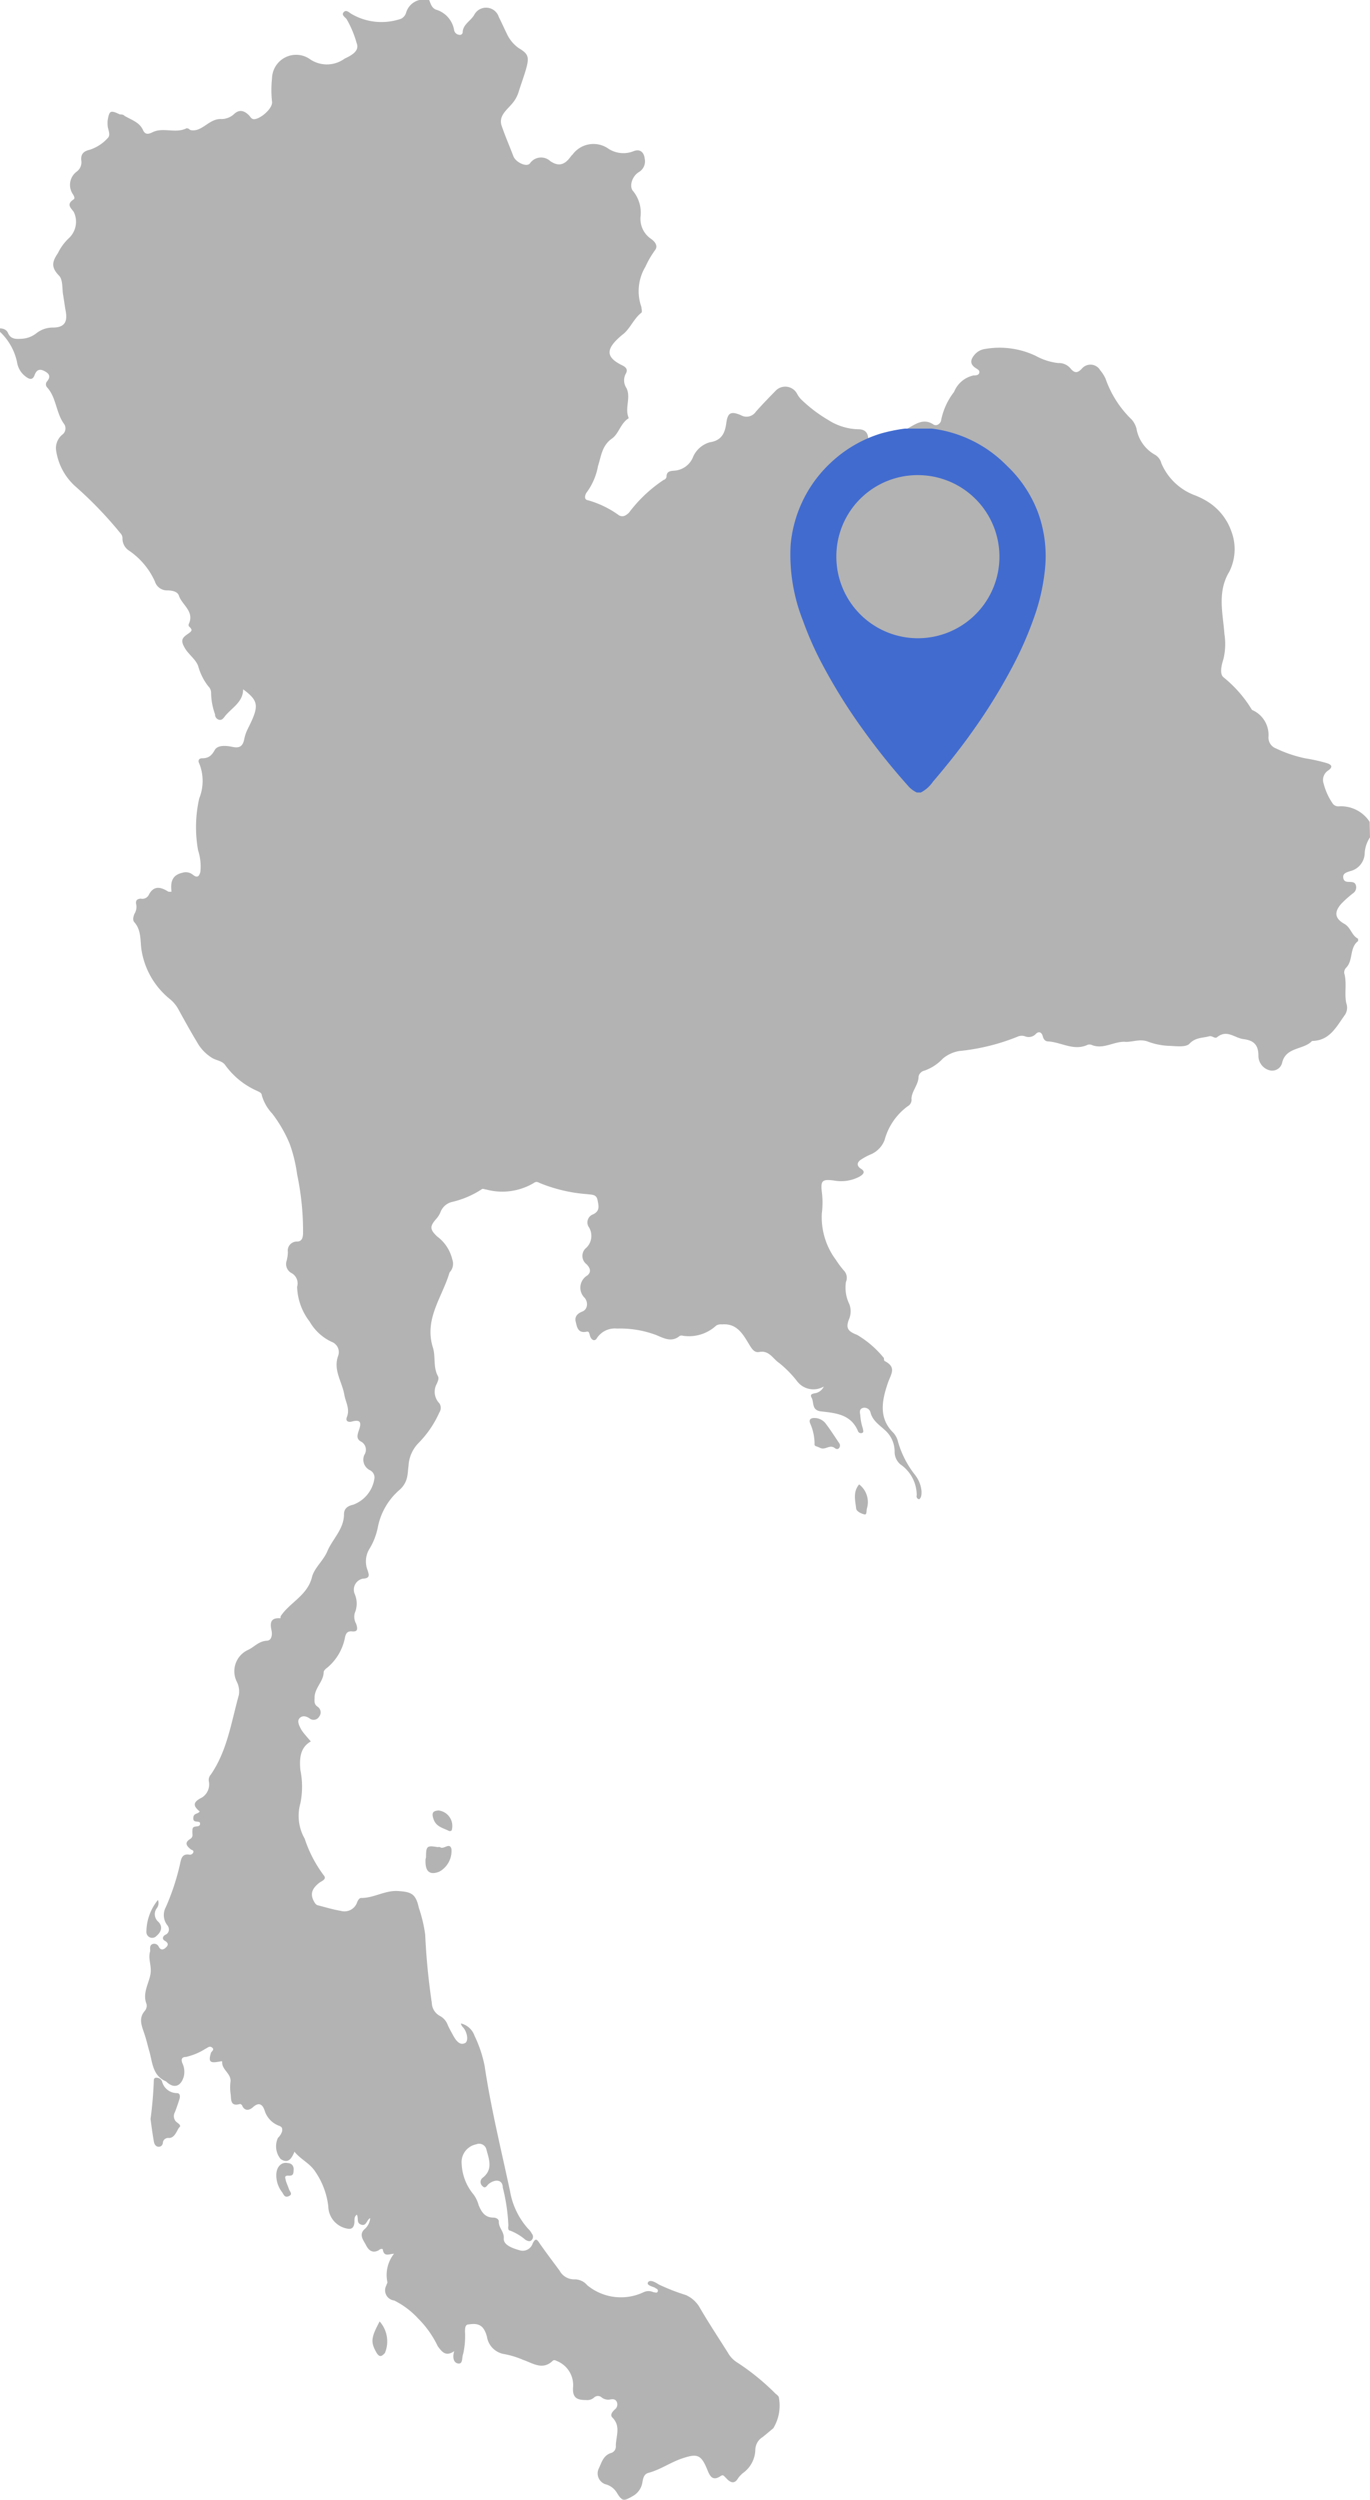 <svg viewBox="0 0 83 151.41" xmlns="http://www.w3.org/2000/svg"><g fill="#b3b3b3"><path d="m83 50.72a1.92 1.92 0 0 0 -.32.92 1.15 1.15 0 0 1 -.9 1.13c-.19.07-.44.12-.4.4s.27.24.45.25.28.06.32.22a.43.43 0 0 1 -.17.46 6.89 6.89 0 0 0 -.7.62c-.47.52-.42.91.17 1.24.39.22.44.71.83.9v.14c-.54.41-.28 1.17-.73 1.62a.41.41 0 0 0 -.11.33c.17.59 0 1.21.12 1.8a.8.8 0 0 1 -.07.71c-.52.71-.92 1.58-2 1.59-.52.56-1.6.34-1.82 1.35a.62.62 0 0 1 -.75.43.91.91 0 0 1 -.68-.89c0-.71-.35-.93-.9-1s-1-.6-1.6-.12c-.14.12-.3-.11-.49-.05-.41.11-.82.06-1.19.45-.21.22-.77.15-1.17.13a4.12 4.12 0 0 1 -1.32-.25c-.52-.21-1 .05-1.46 0-.68 0-1.31.49-2 .18a.37.37 0 0 0 -.21 0c-.83.4-1.59-.15-2.39-.2-.19 0-.29-.13-.34-.33s-.22-.32-.41-.13a.59.59 0 0 1 -.66.15.61.61 0 0 0 -.4 0 12.7 12.7 0 0 1 -3.58.89 2.08 2.08 0 0 0 -1 .46 2.79 2.79 0 0 1 -1.12.73.46.46 0 0 0 -.35.36c0 .48-.4.85-.43 1.33a.44.44 0 0 1 -.22.46 3.74 3.74 0 0 0 -1.41 2.06 1.55 1.55 0 0 1 -.88.88 3.65 3.65 0 0 0 -.55.3c-.23.15-.29.37 0 .55s.15.34-.09.48a2.38 2.38 0 0 1 -1.57.23c-.68-.08-.79 0-.71.7a5.06 5.06 0 0 1 0 1.29 4.32 4.32 0 0 0 .86 2.83 5.52 5.52 0 0 0 .46.62.64.64 0 0 1 .14.71 2.28 2.28 0 0 0 .21 1.35 1.24 1.24 0 0 1 0 .85c-.24.57-.12.78.46 1a6 6 0 0 1 1.6 1.37c.06 0 0 .2.1.23.71.38.36.77.17 1.32-.34 1-.59 2.1.32 3a1.18 1.18 0 0 1 .28.5 5.8 5.8 0 0 0 1.05 2.07 1.85 1.85 0 0 1 .39 1c0 .17 0 .36-.14.47a.18.18 0 0 1 -.15-.24 2.28 2.28 0 0 0 -1-1.88 1 1 0 0 1 -.34-.72 1.73 1.73 0 0 0 -.58-1.34c-.34-.32-.77-.58-.89-1.11a.38.38 0 0 0 -.46-.24c-.22.07-.18.27-.15.44a3.22 3.22 0 0 0 .16.82c0 .09.08.21-.06.26a.2.2 0 0 1 -.25-.14c-.43-1-1.35-1.07-2.21-1.17-.61-.06-.43-.55-.59-.83s.2-.24.35-.31a.73.73 0 0 0 .39-.37 1.24 1.24 0 0 1 -1.62-.32 6.63 6.63 0 0 0 -1.08-1.1c-.37-.24-.61-.79-1.21-.67-.29.06-.45-.19-.59-.42-.39-.64-.75-1.33-1.67-1.25a.55.55 0 0 0 -.35.07 2.43 2.43 0 0 1 -2 .62.33.33 0 0 0 -.2 0c-.51.43-1 .13-1.47-.06a6.3 6.3 0 0 0 -2.35-.38 1.3 1.3 0 0 0 -1.2.57c-.15.27-.37.09-.43-.14s-.07-.27-.25-.23c-.49.08-.54-.32-.61-.61s.07-.49.4-.62.36-.56.15-.82a.86.86 0 0 1 .16-1.37c.28-.24.12-.5-.06-.68a.63.63 0 0 1 0-1 1 1 0 0 0 .12-1.28.52.52 0 0 1 .29-.74c.42-.21.33-.51.26-.87s-.38-.31-.63-.35a9.39 9.39 0 0 1 -2.86-.67c-.13-.06-.22-.12-.38 0a3.74 3.74 0 0 1 -2.87.39c-.1 0-.21-.09-.3 0a5.57 5.57 0 0 1 -1.81.76 1 1 0 0 0 -.66.6 1.42 1.42 0 0 1 -.21.36c-.44.49-.47.67 0 1.12a2.41 2.41 0 0 1 .92 1.39.76.76 0 0 1 -.11.73.24.24 0 0 0 -.06.08c-.44 1.49-1.55 2.81-1 4.54.17.54 0 1.17.3 1.72.08.14 0 .3-.06.45a1 1 0 0 0 .15 1.2.5.5 0 0 1 0 .55 6.27 6.27 0 0 1 -1.27 1.86 2.13 2.13 0 0 0 -.6 1.38c-.07.48 0 1-.6 1.5a4 4 0 0 0 -1.26 2.22 4 4 0 0 1 -.48 1.26 1.46 1.46 0 0 0 -.14 1.34c.08.26.18.49-.29.51a.68.68 0 0 0 -.49.93 1.46 1.46 0 0 1 0 1.16.88.88 0 0 0 .09.65c.08.26.14.51-.29.45-.23 0-.31.09-.38.32a3.15 3.15 0 0 1 -1.07 1.87c-.1.07-.22.18-.23.27 0 .55-.5.92-.55 1.48 0 .27-.06.45.17.62a.41.41 0 0 1 .11.6.39.39 0 0 1 -.59.11c-.22-.15-.45-.18-.61 0s0 .47.1.66.4.51.59.74c-.6.34-.71.94-.63 1.74a5.07 5.07 0 0 1 0 2 2.79 2.79 0 0 0 .26 2.15 7.68 7.68 0 0 0 1.14 2.2c.23.25-.09.35-.24.46-.46.35-.57.68-.36 1.1.06.11.12.23.24.27.47.12.93.26 1.4.34a.81.81 0 0 0 1-.53c.05-.11.13-.26.25-.25.78 0 1.44-.47 2.22-.42s1.08.15 1.26 1a8.68 8.68 0 0 1 .39 1.64 40.93 40.93 0 0 0 .4 4.13.93.93 0 0 0 .5.8 1 1 0 0 1 .46.53c.08.18.17.35.26.51.18.34.43.8.81.59.21-.13.12-.71-.19-1a.63.63 0 0 1 -.08-.18 1.15 1.15 0 0 1 .83.75 7.5 7.5 0 0 1 .61 1.82c.38 2.55 1 5.06 1.54 7.59a4.56 4.56 0 0 0 1.1 2.28 1.06 1.06 0 0 1 .22.29.29.29 0 0 1 0 .38c-.12.14-.26.06-.38 0a3.25 3.25 0 0 0 -.93-.56c-.14 0-.13-.18-.11-.31a11.21 11.21 0 0 0 -.34-2.3c0-.47-.44-.54-.85-.22-.11.09-.2.32-.37.14a.32.32 0 0 1 0-.51c.64-.5.39-1.11.23-1.71a.45.45 0 0 0 -.61-.32 1.1 1.1 0 0 0 -.89 1.19 3.09 3.09 0 0 0 .72 1.85 2 2 0 0 1 .31.65c.17.41.38.75.89.75.17 0 .35.1.33.26 0 .38.33.59.3 1s.56.61 1 .73a.63.63 0 0 0 .75-.42c.18-.37.27-.24.43 0 .39.56.8 1.1 1.2 1.64a1 1 0 0 0 .94.53 1 1 0 0 1 .74.36 3.21 3.21 0 0 0 3.41.42.7.7 0 0 1 .6 0c.08 0 .22.08.26-.05s-.09-.16-.17-.22-.54-.14-.42-.33.45 0 .65.13a12.11 12.11 0 0 0 1.64.64 1.83 1.83 0 0 1 .86.79c.53.91 1.12 1.8 1.68 2.69a1.68 1.68 0 0 0 .61.63 14.26 14.26 0 0 1 2.3 1.88.62.62 0 0 1 .18.18 2.65 2.65 0 0 1 -.33 1.9l-.64.53a.93.93 0 0 0 -.45.78 1.78 1.78 0 0 1 -.76 1.41 2 2 0 0 0 -.28.3c-.2.35-.43.3-.67.06s-.23-.29-.43-.16c-.43.27-.6 0-.74-.34-.4-1-.62-1.07-1.59-.74-.69.24-1.29.67-2 .86-.28.07-.33.34-.37.57a1.15 1.15 0 0 1 -.57.83c-.58.34-.66.33-1-.23a1.15 1.15 0 0 0 -.6-.46.69.69 0 0 1 -.46-1c.17-.37.28-.79.76-.92a.41.41 0 0 0 .26-.42c0-.58.32-1.19-.21-1.72-.16-.16 0-.35.15-.49a.38.38 0 0 0 .11-.47c-.09-.18-.26-.16-.41-.13a.65.65 0 0 1 -.49-.12.34.34 0 0 0 -.47 0 .61.61 0 0 1 -.48.15c-.5 0-.85-.09-.79-.79a1.57 1.57 0 0 0 -1-1.58c-.09-.05-.17-.07-.24 0-.61.58-1.2.14-1.78-.06a5.48 5.48 0 0 0 -1.13-.35 1.26 1.26 0 0 1 -1.07-1.06c-.18-.66-.48-.84-1.1-.74-.23 0-.22.24-.23.41a4.92 4.92 0 0 1 -.11 1.38c-.09.21 0 .6-.28.58s-.39-.34-.26-.75c-.54.37-.77 0-1-.3a6 6 0 0 0 -1.19-1.68 5 5 0 0 0 -1.45-1.09.62.62 0 0 1 -.47-.92c0-.06.07-.13.06-.19a2.08 2.08 0 0 1 .4-1.72c-.26 0-.58.21-.67-.21 0-.14-.16-.09-.26 0-.37.2-.61 0-.76-.3s-.48-.65-.07-1a1 1 0 0 0 .32-.65c-.22.1-.22.5-.54.4s-.15-.39-.27-.61c-.19.14-.13.33-.15.5s-.08.38-.34.36a1.39 1.39 0 0 1 -1.24-1.36 4.68 4.68 0 0 0 -.78-2.09c-.34-.53-.87-.73-1.27-1.22-.17.41-.38.75-.84.44a1.21 1.21 0 0 1 -.16-1.28.91.91 0 0 0 .26-.43c0-.15 0-.21-.16-.29a1.43 1.43 0 0 1 -.9-.91c-.1-.32-.3-.6-.71-.23-.19.17-.47.28-.65-.07 0-.06-.11-.13-.15-.12-.61.18-.51-.32-.56-.62a2.91 2.91 0 0 1 0-.78c0-.48-.54-.68-.51-1.16 0-.07-.14 0-.23 0-.49.09-.61 0-.46-.5 0-.11.25-.21.09-.35s-.27 0-.42.07a3.73 3.73 0 0 1 -1.18.49c-.23 0-.31.13-.21.38a1.21 1.21 0 0 1 .08.82c-.18.61-.62.73-1.07.28-.8-.33-.82-1.11-1-1.78-.1-.33-.17-.67-.28-1-.15-.5-.44-1 0-1.5a.49.49 0 0 0 .1-.4c-.25-.62.09-1.16.22-1.73s-.16-1 0-1.48c0-.14-.05-.33.12-.42a.3.3 0 0 1 .4.16c.15.27.34.14.47 0s.08-.26-.11-.37-.11-.29.06-.37.27-.31.12-.54a1 1 0 0 1 -.12-1.11 14.08 14.08 0 0 0 .87-2.64c.07-.33.13-.63.58-.55a.22.22 0 0 0 .23-.17c0-.12-.11-.11-.17-.16-.24-.2-.41-.4 0-.64a.28.28 0 0 0 .11-.28 2.09 2.09 0 0 1 0-.25c0-.35.43-.09.46-.36s-.41 0-.41-.34.27-.24.39-.42c-.42-.34-.42-.57.13-.84a.94.94 0 0 0 .42-1 .48.48 0 0 1 .12-.39c1-1.45 1.24-3.18 1.7-4.82a1.29 1.29 0 0 0 -.13-.82 1.42 1.42 0 0 1 .7-1.92c.37-.18.64-.52 1.11-.55.3 0 .36-.34.3-.63-.1-.44-.06-.78.53-.73a.22.22 0 0 0 .02-.12c.55-.84 1.62-1.25 1.9-2.37.14-.57.7-1 .94-1.59.32-.74 1-1.33 1-2.22 0-.36.24-.51.56-.58a2 2 0 0 0 1.29-1.63.5.5 0 0 0 -.28-.46.71.71 0 0 1 -.33-.94.56.56 0 0 0 -.22-.8c-.31-.17-.19-.45-.11-.7.14-.4.13-.66-.42-.51-.21.06-.42 0-.31-.28.19-.49-.08-.89-.16-1.34-.13-.78-.68-1.48-.38-2.34a.66.66 0 0 0 -.38-.86 3 3 0 0 1 -1.34-1.23 3.63 3.63 0 0 1 -.76-2.11.71.71 0 0 0 -.34-.83.62.62 0 0 1 -.29-.76 2.24 2.24 0 0 0 .07-.51.55.55 0 0 1 .56-.64c.27 0 .35-.2.36-.48a16.65 16.65 0 0 0 -.36-3.59 8.91 8.91 0 0 0 -.45-1.85 8.21 8.21 0 0 0 -1.05-1.82 2.72 2.72 0 0 1 -.64-1.12c0-.16-.2-.22-.34-.29a4.73 4.73 0 0 1 -1.87-1.53c-.19-.28-.56-.28-.83-.46a2.63 2.63 0 0 1 -.77-.75c-.44-.72-.85-1.46-1.25-2.19a2.08 2.08 0 0 0 -.5-.6 4.77 4.77 0 0 1 -1.73-3c-.08-.54 0-1.18-.43-1.66-.12-.13-.06-.34 0-.5a.79.79 0 0 0 .12-.54c-.06-.24 0-.37.27-.39a.43.43 0 0 0 .47-.2c.3-.61.73-.52 1.2-.22a1.18 1.18 0 0 0 .19 0c-.06-.55 0-1 .67-1.15a.67.67 0 0 1 .62.12c.27.22.39.11.46-.18a3.18 3.18 0 0 0 -.14-1.3 7.92 7.92 0 0 1 .07-3.14 2.83 2.83 0 0 0 0-2.12c-.1-.18 0-.32.18-.31.4 0 .58-.18.76-.5s.7-.27 1.08-.19.62 0 .71-.48a2.42 2.42 0 0 1 .2-.59c.71-1.41.7-1.69-.27-2.42 0 .78-.69 1.12-1.1 1.63-.09.12-.19.27-.38.21a.32.32 0 0 1 -.22-.32 3.93 3.93 0 0 1 -.24-1.27.56.56 0 0 0 -.17-.43 3.46 3.46 0 0 1 -.6-1.18c-.12-.43-.59-.73-.83-1.15s-.18-.58.13-.8.39-.26.12-.51a.19.19 0 0 1 0-.14c.35-.76-.41-1.14-.6-1.71-.09-.26-.41-.31-.68-.32a.77.77 0 0 1 -.78-.55 4.48 4.48 0 0 0 -1.55-1.85.87.87 0 0 1 -.41-.74.41.41 0 0 0 -.09-.28 23.72 23.72 0 0 0 -2.73-2.85 3.61 3.61 0 0 1 -1.21-2.28 1.07 1.07 0 0 1 .38-.88.47.47 0 0 0 .09-.68c-.47-.67-.45-1.57-1-2.18a.27.27 0 0 1 0-.38c.23-.29.12-.46-.16-.61s-.48-.1-.6.23-.31.27-.53.11a1.33 1.33 0 0 1 -.54-.9 3.54 3.54 0 0 0 -1.03-1.82v-.21c.19 0 .4.08.48.27.17.39.47.38.82.36a1.57 1.57 0 0 0 .91-.34 1.61 1.61 0 0 1 1-.34c.67 0 .9-.32.77-1-.06-.32-.1-.65-.16-1s0-.91-.25-1.15c-.48-.5-.42-.83-.06-1.36a3.09 3.09 0 0 1 .69-.93 1.36 1.36 0 0 0 .27-1.56c-.19-.27-.47-.46 0-.77.09-.06 0-.23-.07-.33a1 1 0 0 1 .24-1.34.7.7 0 0 0 .29-.64c-.06-.41.12-.6.51-.69a2.5 2.5 0 0 0 1.08-.7c.22-.2 0-.53 0-.8a2 2 0 0 1 0-.26c.1-.62.17-.65.74-.38.09 0 .21 0 .29.09.4.24.9.38 1.11.85.13.3.33.26.56.15.66-.34 1.41.09 2.08-.25 0 0 .13 0 .18.07s.33.08.52 0c.48-.18.82-.65 1.4-.63a1.12 1.12 0 0 0 .8-.32c.32-.28.6-.18.87.08.1.09.14.24.31.25.4 0 1.17-.67 1.1-1.07a6.54 6.54 0 0 1 0-1.4 1.46 1.46 0 0 1 2.32-1.15 1.82 1.82 0 0 0 2.08-.05c.34-.16.93-.44.73-.93a6.26 6.26 0 0 0 -.61-1.46c-.1-.13-.33-.25-.18-.42s.31 0 .45.09a3.61 3.61 0 0 0 2.89.35.58.58 0 0 0 .44-.4 1.11 1.11 0 0 1 .81-.78h.59c.09.22.15.47.4.58a1.56 1.56 0 0 1 1.11 1.23.35.35 0 0 0 .32.3.17.17 0 0 0 .2-.13c0-.49.47-.7.69-1.06a.81.81 0 0 1 1.5.11c.17.33.31.66.48 1a2.19 2.19 0 0 0 .72.88c.57.34.65.52.47 1.2-.13.48-.33 1-.46 1.43a2 2 0 0 1 -.45.79c-.3.35-.78.71-.59 1.28s.48 1.24.72 1.87c.15.36.81.67 1 .41a.82.82 0 0 1 1.23-.13c.56.38.91.17 1.24-.28a.63.63 0 0 1 .11-.12 1.57 1.57 0 0 1 2.16-.36 1.66 1.66 0 0 0 1.53.16c.38-.16.64.05.68.46a.75.75 0 0 1 -.35.8c-.42.25-.61.88-.35 1.16a2.06 2.06 0 0 1 .45 1.5 1.47 1.47 0 0 0 .62 1.38c.22.15.47.42.25.7a5.66 5.66 0 0 0 -.58 1 2.87 2.87 0 0 0 -.24 2.44c0 .12.06.27 0 .34-.48.37-.69 1-1.16 1.34-1 .83-1.05 1.34 0 1.85.24.12.36.26.2.53a.84.84 0 0 0 .05.84c.29.57-.11 1.21.13 1.79v.05c-.48.29-.59.93-1 1.22-.62.43-.66 1.09-.85 1.67a3.86 3.86 0 0 1 -.66 1.56c-.14.17-.21.48.05.51a5.93 5.93 0 0 1 1.89.92c.25.12.41 0 .59-.16a8.49 8.49 0 0 1 2.12-2c.07 0 .16-.12.16-.18 0-.34.24-.35.45-.37a1.32 1.32 0 0 0 1.17-.86 1.57 1.57 0 0 1 1-.86c.73-.11.92-.57 1-1.15s.22-.78.89-.49a.68.68 0 0 0 .9-.21c.38-.43.78-.84 1.18-1.25a.81.81 0 0 1 1.33.18 1.41 1.41 0 0 0 .32.4 8.59 8.59 0 0 0 1.56 1.17 3.51 3.51 0 0 0 1.82.56c.44 0 .62.25.6.67 0 .15-.06.3-.06.46s.23.33.42.39.19-.13.2-.26a.32.32 0 0 1 .23-.27 17.11 17.11 0 0 0 1.53-1c.5-.26 1-.7 1.63-.28.21.14.46-.09.47-.27a4.07 4.07 0 0 1 .78-1.7 1.65 1.65 0 0 1 1.18-1c.12 0 .31 0 .35-.16s-.13-.22-.24-.3c-.35-.24-.29-.51-.05-.79a1 1 0 0 1 .62-.35 5.11 5.11 0 0 1 3.08.41 3.68 3.68 0 0 0 1.36.44.92.92 0 0 1 .75.32c.24.29.42.32.71 0a.68.68 0 0 1 1.09.11 2.3 2.3 0 0 1 .33.52 6.34 6.34 0 0 0 1.58 2.47 1.34 1.34 0 0 1 .29.54 2.26 2.26 0 0 0 1.15 1.61.84.84 0 0 1 .36.5 3.55 3.55 0 0 0 2.03 1.94 4.52 4.52 0 0 1 .7.34 3.47 3.47 0 0 1 1.51 1.84 3.05 3.05 0 0 1 -.12 2.44c-.75 1.24-.39 2.52-.3 3.78a3.89 3.89 0 0 1 -.06 1.52c-.12.37-.24.9 0 1.1a7.51 7.51 0 0 1 1.73 1.98 1.64 1.64 0 0 1 1 1.62.7.7 0 0 0 .45.71 7.7 7.7 0 0 0 1.77.6 11.07 11.07 0 0 1 1.27.28c.29.08.48.22.11.47a.68.68 0 0 0 -.26.78 3.79 3.79 0 0 0 .53 1.18.42.42 0 0 0 .4.2 2.07 2.07 0 0 1 1.86.94z"/><path d="m9.12 128.35a23.47 23.47 0 0 0 .2-2.36.14.14 0 0 1 .17-.14.35.35 0 0 1 .33.23.93.93 0 0 0 .9.7c.2 0 .2.21.15.37s-.17.52-.27.78a.48.48 0 0 0 .06.57c.11.11.35.22.21.35s-.25.64-.63.65a.32.32 0 0 0 -.37.26c0 .14-.1.28-.27.27s-.26-.17-.28-.33c-.08-.45-.14-.91-.2-1.35z"/><path d="m25.81 112.5c0-.69.06-.73.7-.62a.37.37 0 0 1 .15 0c.21.18.58-.32.69.11a1.43 1.43 0 0 1 -.74 1.38c-.58.22-.86 0-.83-.73a.74.74 0 0 1 .03-.14z"/><path d="m49.39 85.89a.86.86 0 0 1 .63.33c.29.38.55.79.82 1.19a.24.24 0 0 1 0 .29c-.08.11-.19.07-.28 0-.3-.22-.56.15-.87 0s-.35-.07-.34-.29a3.09 3.09 0 0 0 -.27-1.2c-.08-.21.01-.34.31-.32z"/><path d="m23 140.61a1.82 1.82 0 0 1 .32 1.91c-.19.21-.32.28-.5 0-.37-.65-.36-.9.18-1.91z"/><path d="m16.74 131.74c0-.5.32-.81.7-.72.2 0 .36.15.35.38s0 .4-.3.38-.2.15-.18.27.13.35.19.53.26.32 0 .44-.31-.1-.41-.24a1.66 1.66 0 0 1 -.35-1.04z"/><path d="m9.57 115.08a.52.52 0 0 1 -.07.5.6.6 0 0 0 .09.82c.29.29.18.62-.11.86a.35.35 0 0 1 -.61-.23 3.08 3.08 0 0 1 .7-1.95z"/><path d="m52.05 89.91a1.35 1.35 0 0 1 .48 1.43c-.05.14 0 .41-.14.39s-.49-.16-.52-.35c-.05-.48-.21-1.01.18-1.47z"/><path d="m26.56 109.66a.94.94 0 0 1 .82 1.14c0 .1-.12.14-.2.09-.34-.17-.75-.24-.91-.69s.01-.51.29-.54z"/></g><path d="m55.79 48h-.25a1.61 1.61 0 0 1 -.56-.44 40.08 40.08 0 0 1 -2.59-3.22 33.49 33.49 0 0 1 -2.66-4.27 19.61 19.61 0 0 1 -1.07-2.44 10.88 10.88 0 0 1 -.76-4.63 7.73 7.73 0 0 1 2.46-5 7.75 7.75 0 0 1 3-1.74 10.51 10.51 0 0 1 1.46-.3h1.48.15a7.66 7.66 0 0 1 4.55 2.25 7.56 7.56 0 0 1 1.87 2.79 7.7 7.7 0 0 1 .43 3.56 12.33 12.33 0 0 1 -.57 2.6 21.75 21.75 0 0 1 -1.52 3.46 33.62 33.62 0 0 1 -2.21 3.56c-.77 1.1-1.61 2.15-2.48 3.17a2 2 0 0 1 -.73.65zm-5.12-14.3a4.94 4.94 0 1 0 5.06-4.92 4.92 4.92 0 0 0 -5.06 4.92z" fill="#416bcf"/></svg>